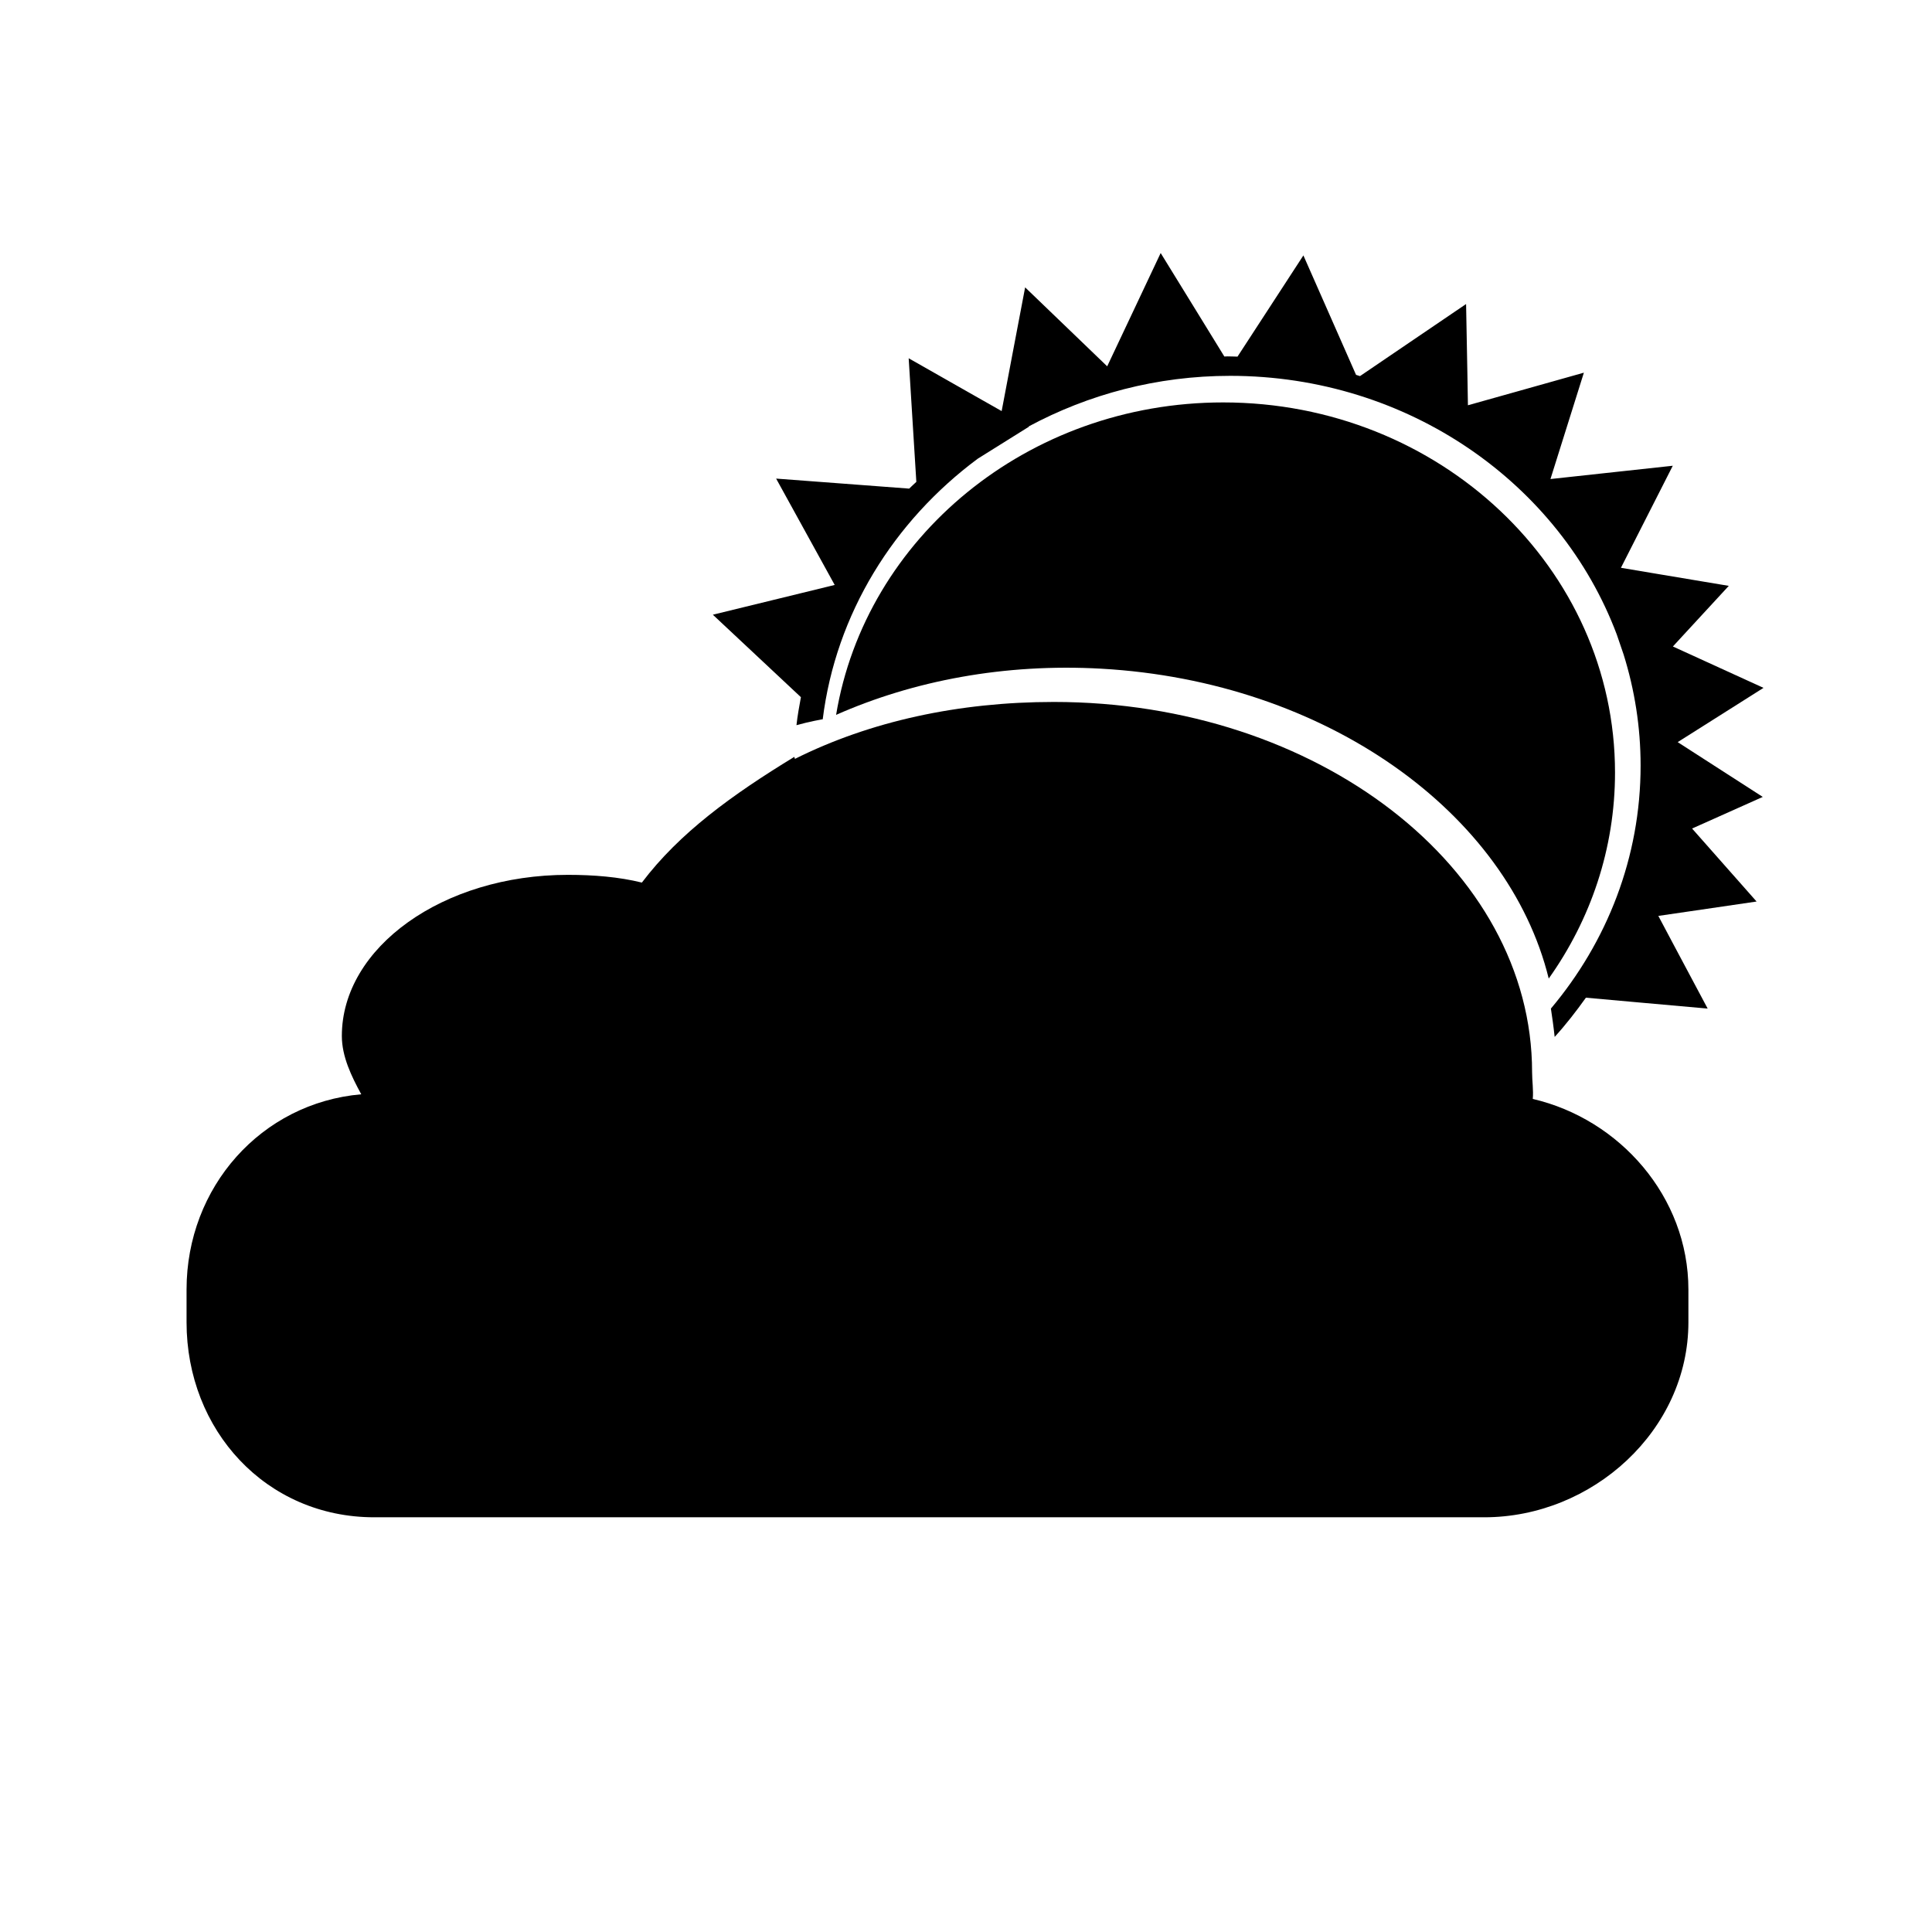<?xml version="1.0" encoding="UTF-8"?>
<!-- The Best Svg Icon site in the world: iconSvg.co, Visit us! https://iconsvg.co -->
<svg fill="#000000" width="800px" height="800px" version="1.1" viewBox="144 144 512 512" xmlns="http://www.w3.org/2000/svg">
 <g>
  <path d="m550.2 435.23c0.211-2.348-0.18-4.715-0.18-7.109 0-54.168-56.891-98.098-126.74-98.098-25.285 0-48.789 5.16-68.594 15.078-0.07 0.035-0.137-0.523-0.207-0.523h0.016c-16.523 10.078-30.414 20.133-40.391 33.312-6.125-1.508-12.777-2.047-19.625-2.047-33.051 0-59.887 19.207-59.887 42.699 0 5.426 2.535 10.68 5.144 15.453-26.535 2.312-46.297 24.629-46.297 51.754v8.652c0 28.66 21.086 51.695 49.75 51.695h294.15c28.664 0.004 54.105-23.027 54.105-51.691v-8.652c0-24.617-18.258-45.195-41.25-50.523z"/>
  <path d="m435.85 321.21c59.641 3.356 107.79 38.246 118.58 82.117 11.094-15.609 17.566-34.387 17.566-54.594 0-54.168-46.496-98.086-103.84-98.086-51.844 0-94.809 35.891-102.58 82.801 20.488-9.066 44.641-13.676 70.277-12.238z"/>
  <path d="m611.15 355.19-15.418-9.926-7.129-4.594 7.238-4.574 15.504-9.805-16.688-7.621-7.324-3.344 2.367-2.574 12.445-13.492-18.094-3.027-10.488-1.762 5.43-10.688 8.312-16.355-18.234 1.98-14.184 1.543 3.359-10.691 5.496-17.496-17.645 4.965-13.082 3.672-0.145-8.496-0.344-18.332-15.176 10.305-12.938 8.793c-0.348-0.105-0.699-0.23-1.047-0.332l-6.551-14.867-7.402-16.785-10.004 15.371-7.457 11.453c-0.902-0.02-1.785-0.066-2.691-0.066-0.273 0-0.527 0.035-0.797 0.035l-7.254-11.801-9.621-15.625-7.824 16.586-6.348 13.438-8.527-8.207-13.219-12.715-3.426 18.02-2.797 14.766-8.695-4.934-15.945-9.062 1.133 18.309 0.898 14.445c-0.625 0.609-1.293 1.164-1.895 1.789l-16.973-1.281-18.289-1.375 8.848 16.066 6.672 12.121-14.469 3.535-17.82 4.352 13.391 12.539 9.945 9.316c-0.449 2.453-0.906 4.906-1.176 7.418 3.465-0.973 6.926-1.57 6.926-1.57l0.02 0.082c3.477-28.043 18.828-52.586 41.098-69.133l13.594-8.496-0.09-0.059c15.781-8.48 33.961-13.402 53.391-13.402 47.254 0 87.453 28.617 102.46 68.582l1.797 5.262c2.918 9.332 4.508 19.207 4.508 29.434 0 24.363-8.914 46.742-23.773 64.406 0.328 2.16 0.73 4.969 0.996 7.512 2.996-3.285 5.707-6.797 8.281-10.398l13.996 1.258 18.27 1.629-8.625-16.184-4.449-8.375 7.891-1.152 18.148-2.66-12.141-13.738-4.953-5.606 1.996-0.891z"/>
 </g>
</svg>